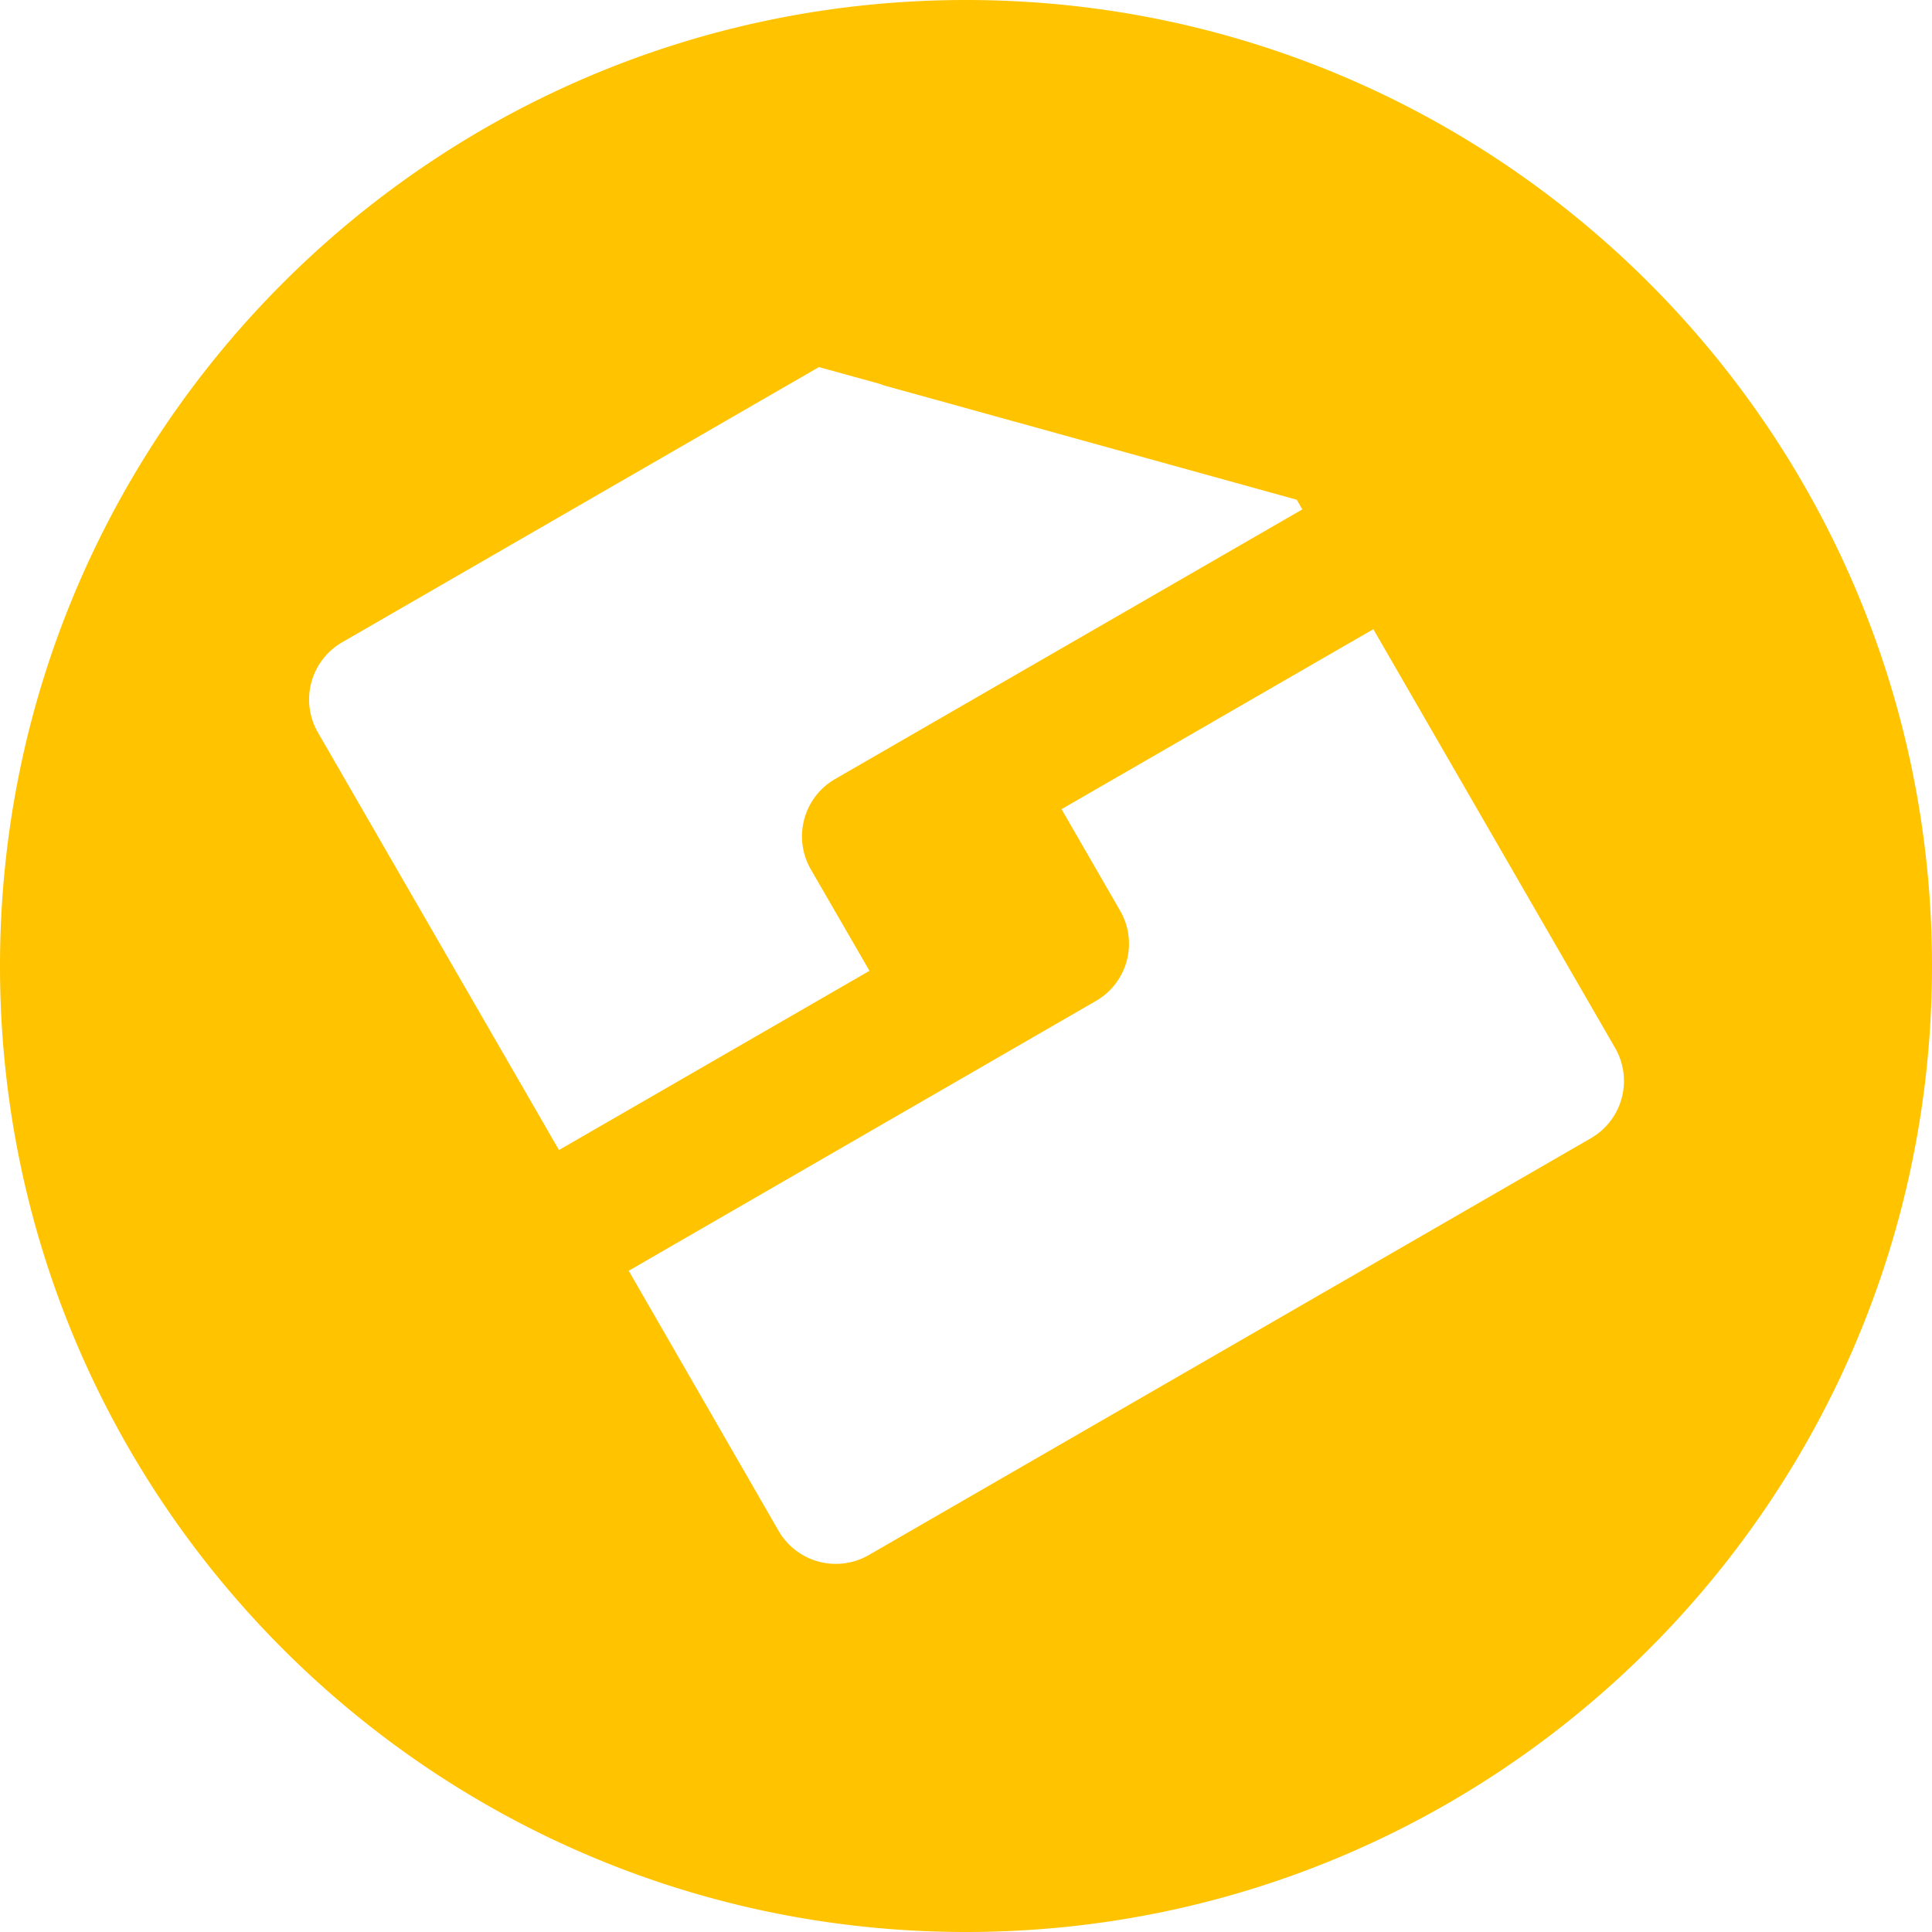 <?xml version="1.0" standalone="no"?><!DOCTYPE svg PUBLIC "-//W3C//DTD SVG 1.1//EN" "http://www.w3.org/Graphics/SVG/1.1/DTD/svg11.dtd"><svg t="1743516551970" class="icon" viewBox="0 0 1024 1024" version="1.1" xmlns="http://www.w3.org/2000/svg" p-id="11852" xmlns:xlink="http://www.w3.org/1999/xlink" width="200" height="200"><path d="M512 0c282.752 0 512 229.248 512 512s-229.248 512-512 512S0 794.752 0 512 229.248 0 512 0z m215.893 333.483l-165.248 95.403 30.891 53.547a34.987 34.987 0 0 1-12.373 47.915L333.227 673.536l79.275 137.557a35.029 35.029 0 0 0 47.787 13.227l383.232-221.227a35.029 35.029 0 0 0 12.373-47.915l-128-221.696zM434.048 194.56l-253.013 146.048a35.029 35.029 0 0 0-12.373 47.915l127.616 221.013 164.565-94.976-30.933-53.504a35.072 35.072 0 0 1 12.373-47.957l247.979-143.104-2.944-5.12-168.363-46.635-49.024-13.568-2.56-0.725-0.085-0.213-33.237-9.173z" fill="#FFC300" p-id="11853"></path></svg>
